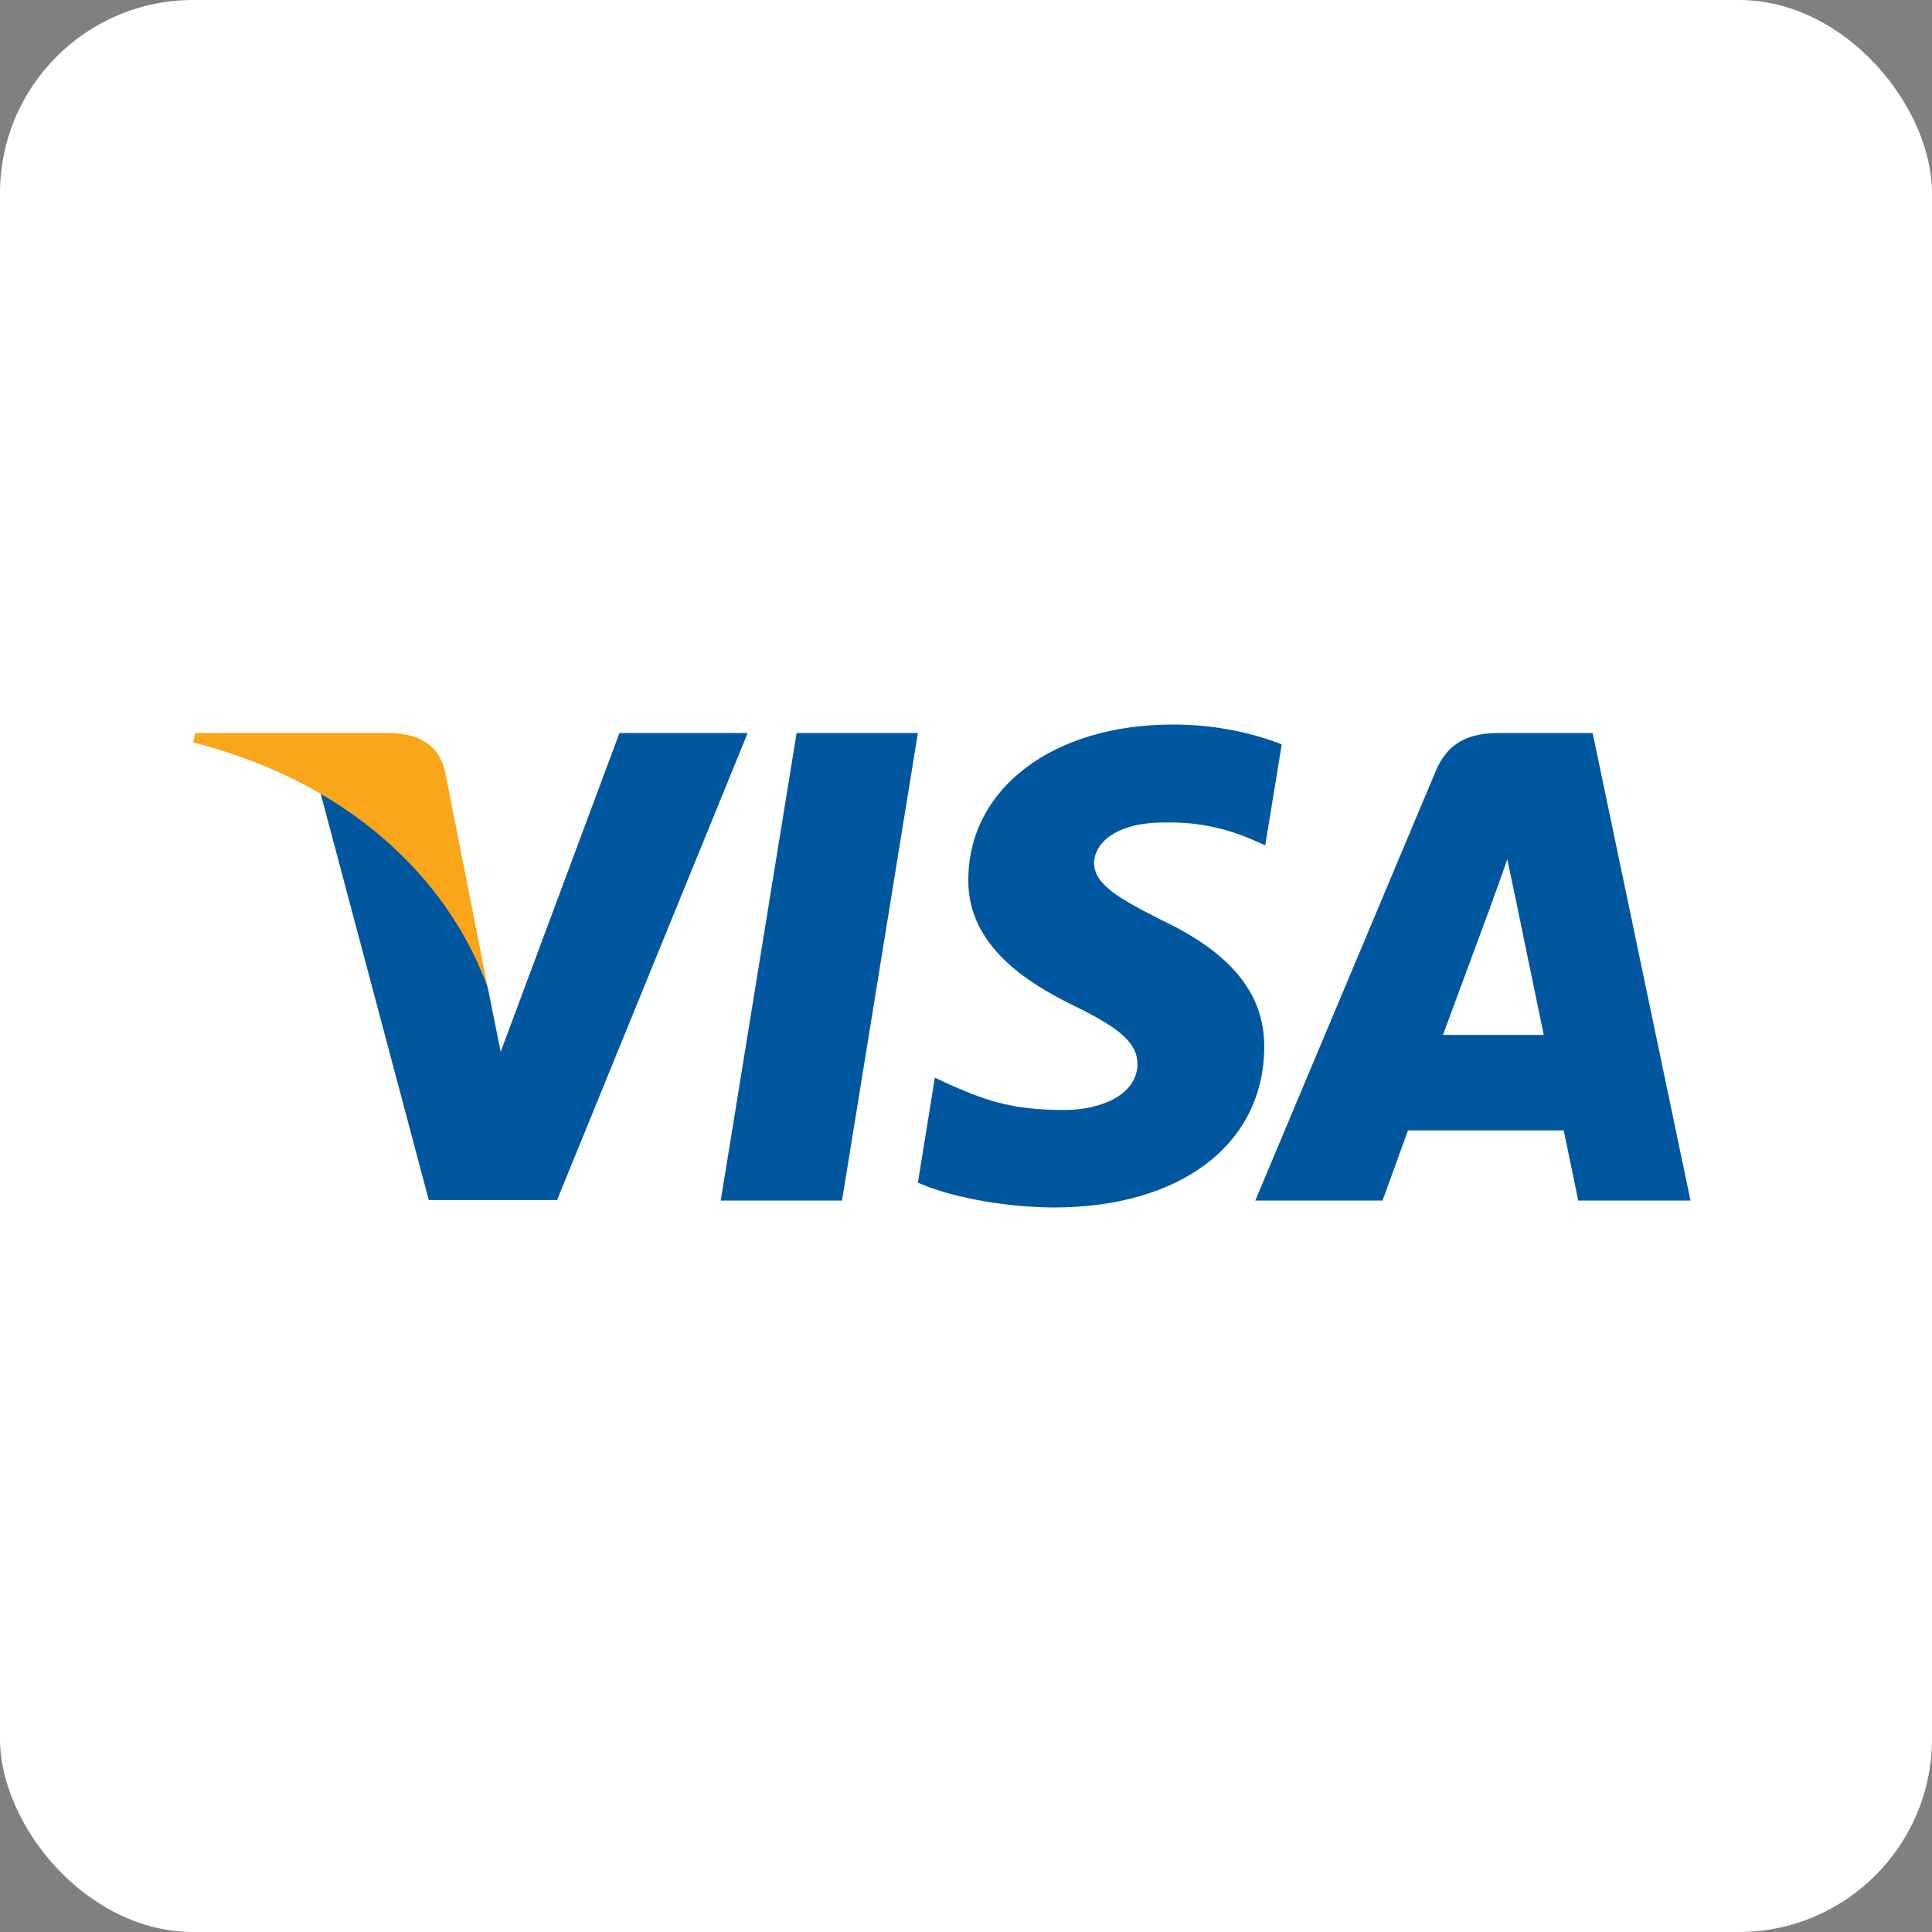 <svg width="40" height="40" viewBox="0 0 40 40" fill="none" xmlns="http://www.w3.org/2000/svg">
<rect x="0" y="0" width="40" height="40" fill="#808080" stroke="none"/>
<rect width="40" height="40" rx="4" fill="white"/>
<path d="M24.285 15C25.256 15 26.041 15.216 26.537 15.412L26.195 17.503L25.968 17.4C25.514 17.204 24.914 17.008 24.098 17.029C23.106 17.029 22.662 17.451 22.651 17.863C22.651 18.316 23.189 18.615 24.067 19.058C25.514 19.748 26.185 20.592 26.175 21.694C26.155 23.702 24.439 25 21.805 25C20.678 24.99 19.593 24.752 19.004 24.485L19.355 22.312L19.686 22.466C20.502 22.827 21.04 22.981 22.042 22.981C22.765 22.981 23.54 22.683 23.55 22.034C23.55 21.612 23.22 21.302 22.248 20.829C21.298 20.365 20.027 19.593 20.048 18.203C20.058 16.318 21.805 15 24.285 15Z" fill="#00579F"/>
<path d="M14.922 24.856H17.433L19.004 15.176H16.493L14.922 24.856Z" fill="#00579F"/>
<path fill-rule="evenodd" clip-rule="evenodd" d="M32.974 15.176H31.032C30.433 15.176 29.978 15.351 29.719 15.979L25.989 24.856H28.624C28.624 24.856 29.058 23.661 29.151 23.404H32.375C32.447 23.744 32.675 24.856 32.675 24.856H35L32.974 15.176ZM29.875 21.427C30.081 20.871 30.877 18.718 30.877 18.718C30.873 18.727 30.906 18.636 30.954 18.501C31.027 18.302 31.134 18.006 31.207 17.791L31.383 18.625C31.383 18.625 31.859 20.943 31.962 21.427H29.875Z" fill="#00579F"/>
<path d="M10.366 21.777L12.825 15.176H15.48L11.533 24.846H8.878L6.625 16.38C8.216 17.215 9.642 18.893 10.097 20.438L10.366 21.777Z" fill="#00579F"/>
<path d="M8.082 15.176H4.041L4 15.371C7.152 16.175 9.239 18.111 10.097 20.438L9.218 15.989C9.074 15.371 8.629 15.196 8.082 15.176Z" fill="#FAA61A"/>
</svg>
